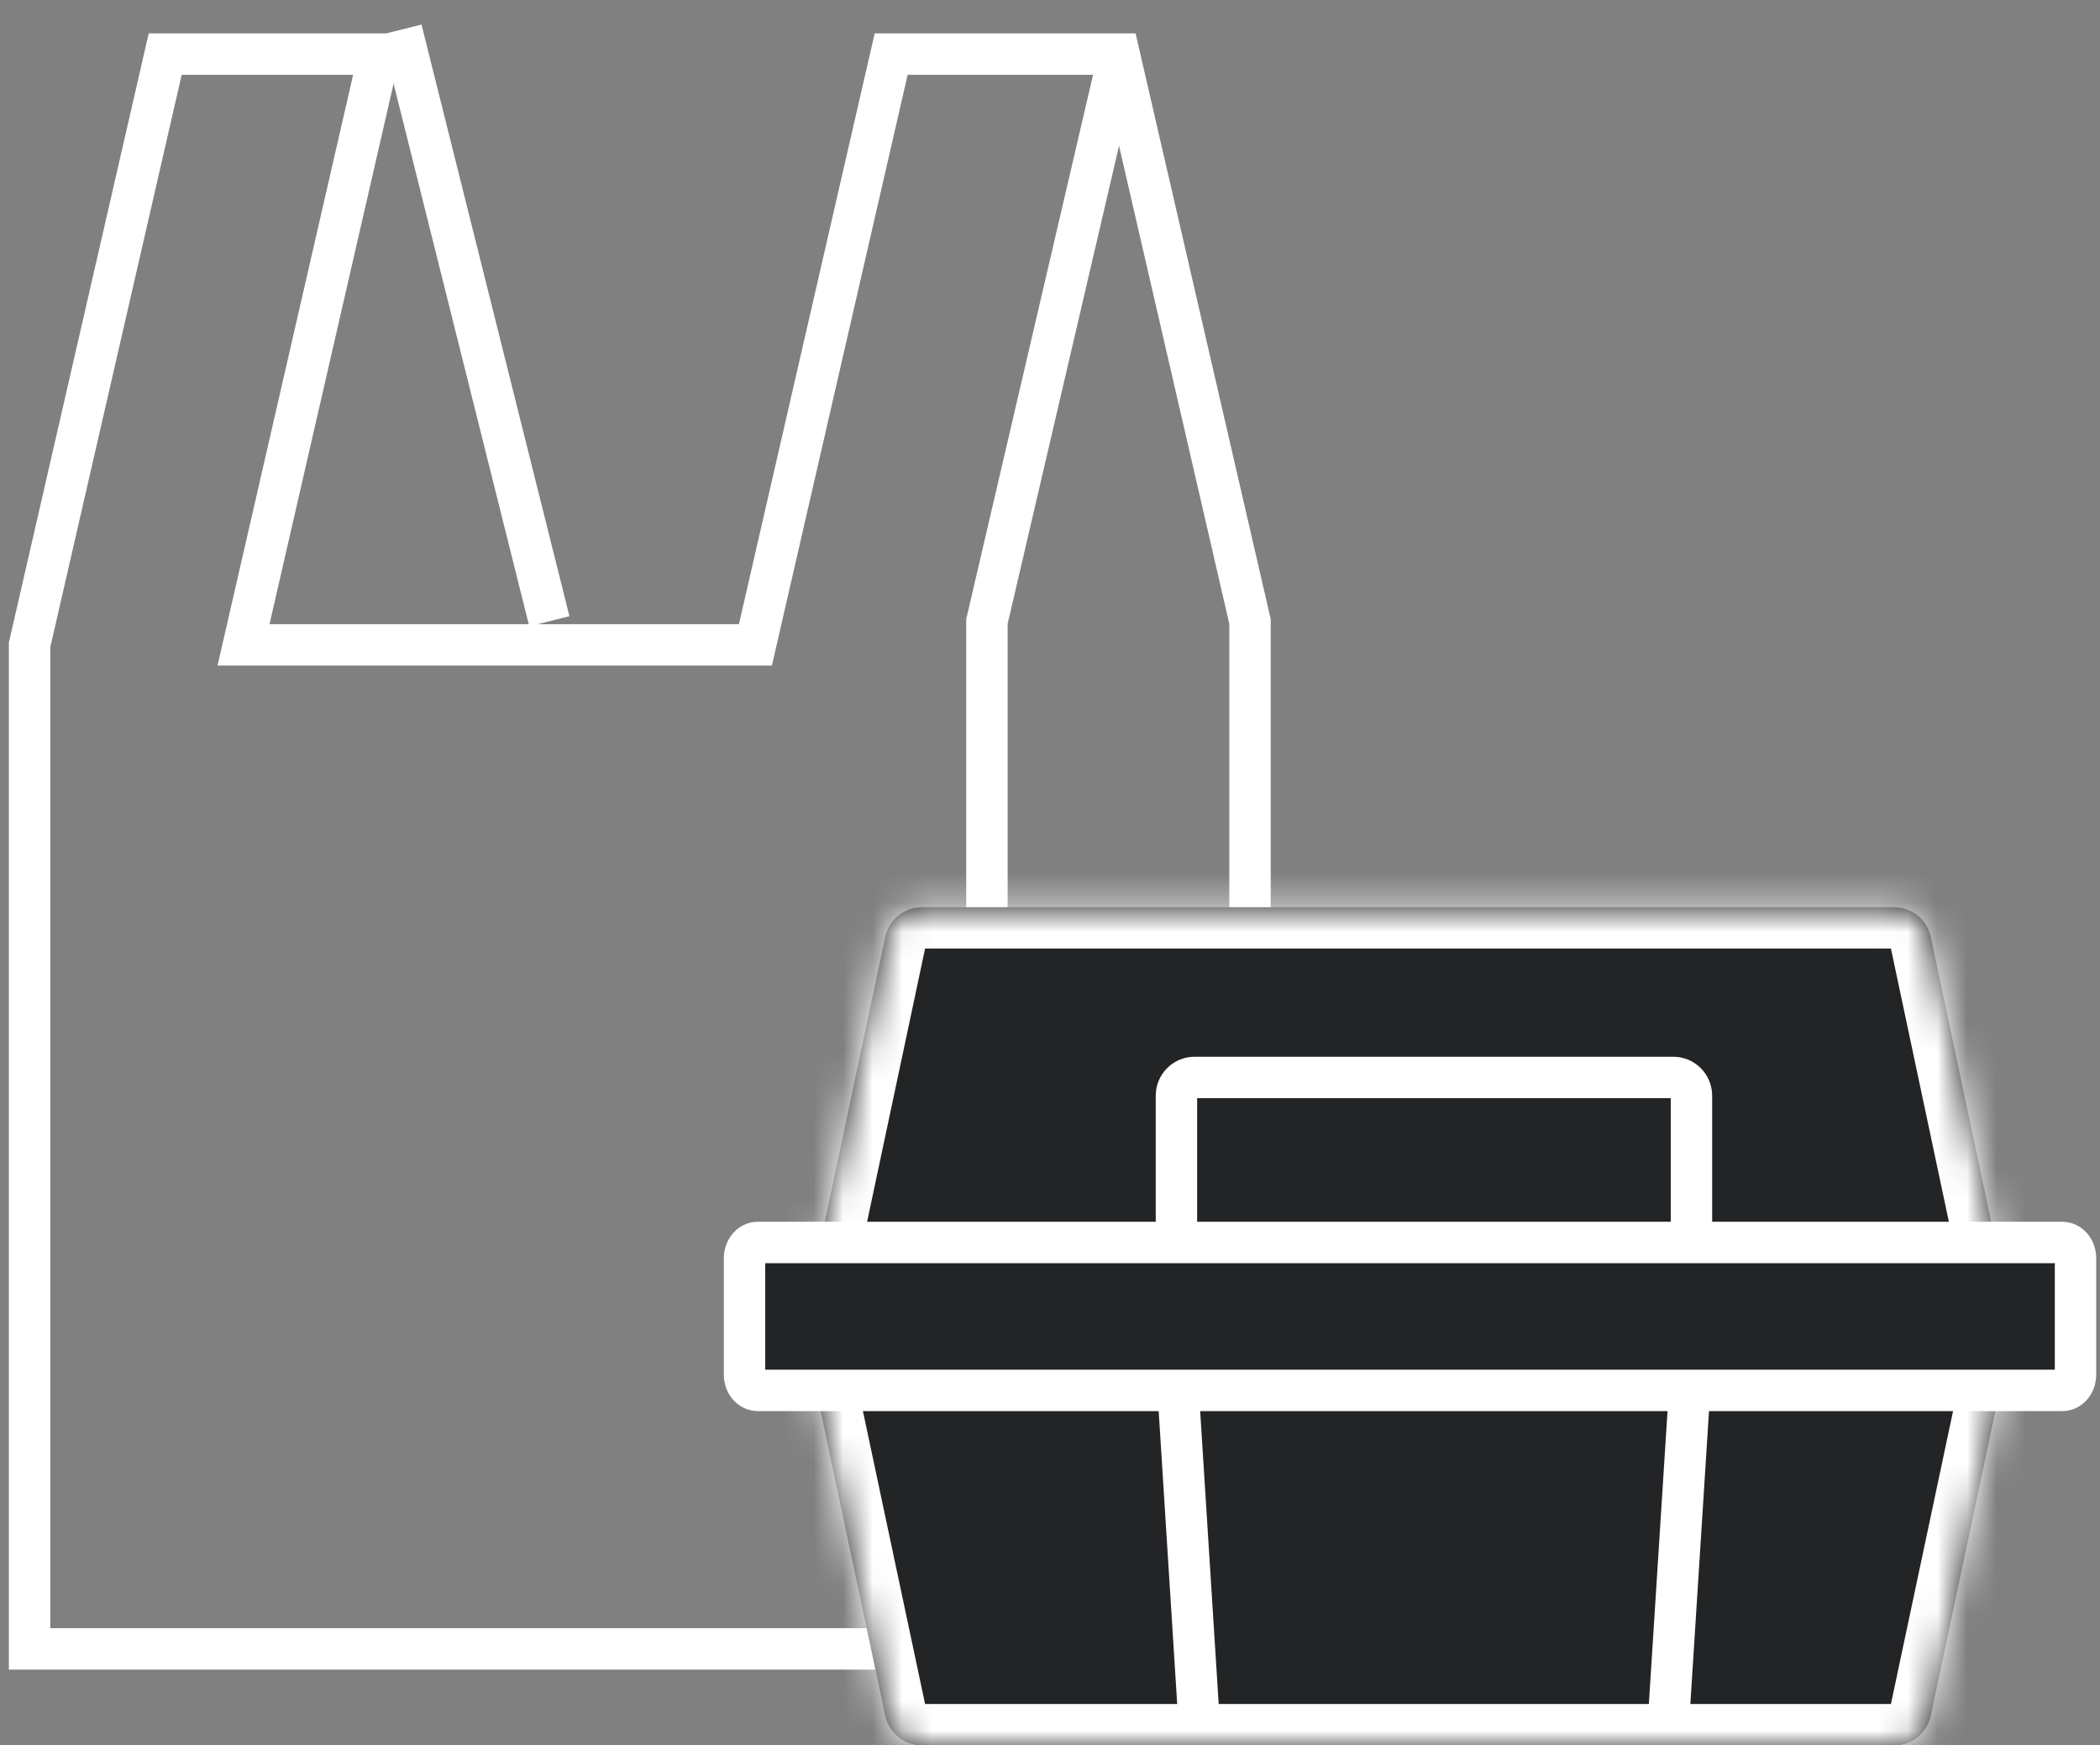 <svg width="71" height="59" viewBox="0 0 71 59" fill="none" xmlns="http://www.w3.org/2000/svg">
<rect x="0" y="0" width="71" height="59" fill="#808080" stroke="none"/>
<path d="M37.837 1.829L42.262 21.008V55.738H1V21.799L5.585 1.829H12.818L8.233 21.799H25.54L30.13 1.829H37.837Z" stroke="white" stroke-width="1.4" stroke-miterlimit="10"/>
<path d="M13.572 1L18.573 21" stroke="white" stroke-width="1.4" stroke-miterlimit="10"/>
<path d="M33.368 46.329V21.008L37.727 2.305" stroke="white" stroke-width="1.4" stroke-miterlimit="10"/>
<mask id="path-4-inside-1_4029_143" fill="white">
<path d="M27.588 42.702L29.927 31.678C30.054 31.086 30.573 30.666 31.174 30.666H64.039C64.64 30.666 65.159 31.086 65.28 31.672L67.619 42.702"/>
</mask>
<path d="M27.588 42.702L29.927 31.678C30.054 31.086 30.573 30.666 31.174 30.666H64.039C64.64 30.666 65.159 31.086 65.28 31.672L67.619 42.702" fill="#222426"/>
<path d="M29.927 31.678L28.558 31.384L28.558 31.387L29.927 31.678ZM65.28 31.672L63.909 31.956L63.91 31.963L65.28 31.672ZM28.957 42.992L31.297 31.969L28.558 31.387L26.218 42.411L28.957 42.992ZM31.296 31.972C31.285 32.021 31.237 32.066 31.174 32.066V29.266C29.908 29.266 28.823 30.151 28.558 31.384L31.296 31.972ZM31.174 32.066H64.039V29.266H31.174V32.066ZM64.039 32.066C63.982 32.066 63.923 32.026 63.909 31.956L66.651 31.389C66.394 30.147 65.299 29.266 64.039 29.266V32.066ZM63.91 31.963L66.25 42.992L68.989 42.411L66.65 31.382L63.91 31.963Z" fill="white" mask="url(#path-4-inside-1_4029_143)"/>
<mask id="path-6-inside-2_4029_143" fill="white">
<path d="M27.588 46.964L29.927 57.988C30.054 58.58 30.573 59 31.174 59H64.039C64.64 59 65.159 58.58 65.28 57.994L67.619 46.964"/>
</mask>
<path d="M27.588 46.964L29.927 57.988C30.054 58.58 30.573 59 31.174 59H64.039C64.64 59 65.159 58.58 65.28 57.994L67.619 46.964" fill="#222426"/>
<path d="M29.927 57.988L28.558 58.279L28.558 58.282L29.927 57.988ZM65.28 57.994L63.91 57.703L63.909 57.71L65.28 57.994ZM26.218 47.255L28.558 58.279L31.297 57.698L28.957 46.674L26.218 47.255ZM28.558 58.282C28.823 59.515 29.908 60.4 31.174 60.4V57.6C31.237 57.6 31.285 57.645 31.296 57.695L28.558 58.282ZM31.174 60.4H64.039V57.6H31.174V60.4ZM64.039 60.4C65.299 60.4 66.394 59.519 66.651 58.278L63.909 57.71C63.923 57.641 63.982 57.6 64.039 57.6V60.4ZM66.65 58.284L68.989 47.255L66.25 46.674L63.91 57.703L66.65 58.284Z" fill="white" mask="url(#path-6-inside-2_4029_143)"/>
<path d="M39.775 41.839V37.035C39.775 36.698 40.051 36.421 40.387 36.421H56.574C56.911 36.421 57.187 36.698 57.187 37.035V41.839" fill="#222426"/>
<path d="M39.775 41.839V37.035C39.775 36.698 40.051 36.421 40.387 36.421H56.574C56.911 36.421 57.187 36.698 57.187 37.035V41.839" stroke="white" stroke-width="1.4" stroke-miterlimit="10"/>
<path d="M57.181 46.107L56.414 58.143" stroke="white" stroke-width="1.4" stroke-miterlimit="10"/>
<path d="M40.536 58.143L39.775 46.107" stroke="white" stroke-width="1.4" stroke-miterlimit="10"/>
<path d="M69.726 42H25.619C25.372 42 25.172 42.238 25.172 42.532V46.468C25.172 46.762 25.372 47 25.619 47H69.726C69.973 47 70.172 46.762 70.172 46.468V42.532C70.172 42.238 69.973 42 69.726 42Z" fill="#222426" stroke="white" stroke-width="1.4" stroke-miterlimit="10"/>
</svg>
